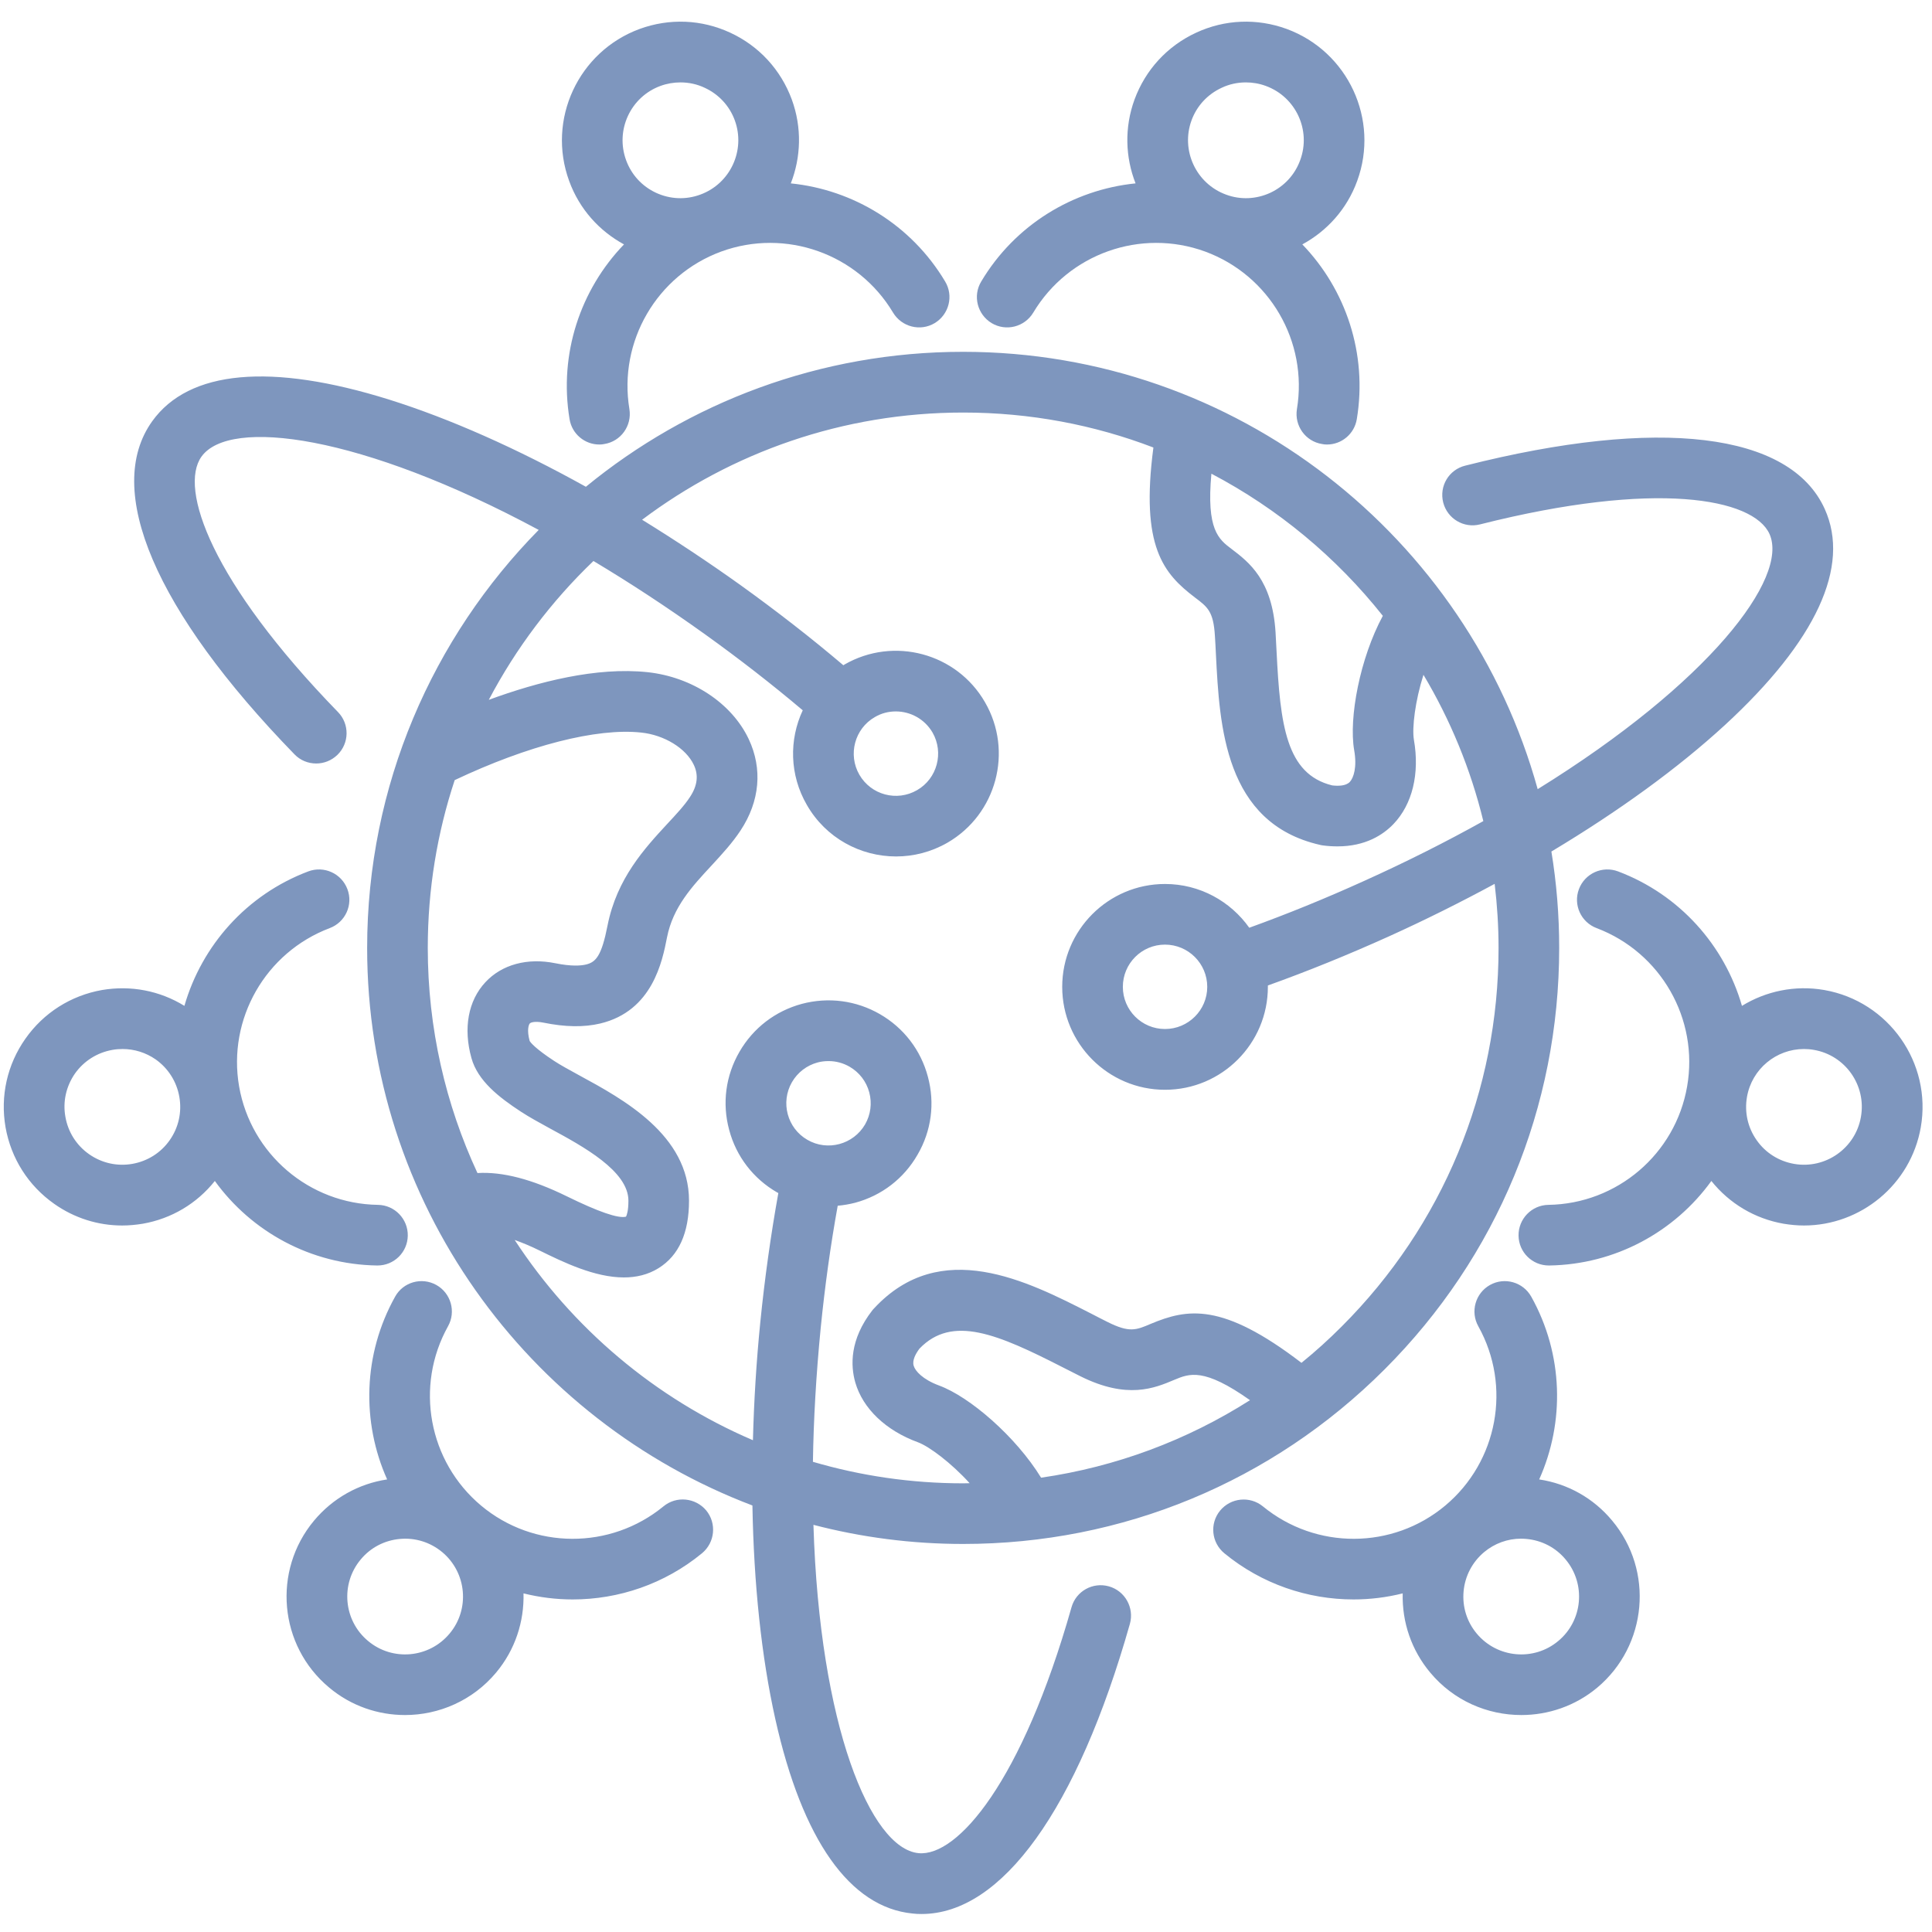 <svg xmlns="http://www.w3.org/2000/svg" xmlns:xlink="http://www.w3.org/1999/xlink" width="80" zoomAndPan="magnify" viewBox="0 0 60 60" height="80" preserveAspectRatio="xMidYMid meet" version="1.0"><defs><clipPath id="ec48ddc3b6"><path d="M 0 0.523 L 60 0.523 L 60 59.773 L 0 59.773 Z M 0 0.523 " clip-rule="nonzero"/></clipPath></defs><g clip-path="url(#ec48ddc3b6)"><path fill="#7e96be" d="M 34.438 49.266 C 33.938 49.125 33.418 49.414 33.277 49.914 C 31.742 55.332 29.734 57.672 28.523 57.551 C 27.039 57.402 25.453 53.609 25.262 47.355 C 26.746 47.742 28.305 47.949 29.91 47.949 C 29.914 47.949 29.91 47.949 29.91 47.949 C 34.855 47.949 39.504 46.023 43 42.527 C 46.496 39.031 48.422 34.383 48.422 29.438 C 48.422 28.418 48.34 27.422 48.18 26.445 C 50.273 25.191 52.113 23.855 53.57 22.516 C 56.402 19.906 57.477 17.59 56.668 15.805 C 55.594 13.43 51.523 12.938 45.504 14.461 C 44.996 14.586 44.691 15.098 44.82 15.605 C 44.949 16.109 45.461 16.414 45.965 16.285 C 51.422 14.906 54.449 15.473 54.953 16.582 C 55.566 17.945 53.074 21.215 47.754 24.508 C 45.59 16.688 38.41 10.926 29.91 10.926 C 25.469 10.926 21.387 12.5 18.195 15.117 C 16.059 13.93 13.977 13.004 12.086 12.41 C 8.414 11.262 5.867 11.492 4.727 13.082 C 3.207 15.203 4.816 18.973 9.145 23.426 C 9.328 23.617 9.574 23.711 9.82 23.711 C 10.059 23.711 10.293 23.621 10.477 23.445 C 10.852 23.082 10.859 22.484 10.496 22.113 C 6.57 18.074 5.547 15.172 6.258 14.18 C 7.129 12.965 11.215 13.492 16.73 16.457 C 13.438 19.801 11.402 24.387 11.402 29.438 C 11.402 37.344 16.383 44.105 23.367 46.754 C 23.41 49.195 23.648 51.457 24.078 53.387 C 24.918 57.145 26.395 59.234 28.34 59.426 C 28.434 59.438 28.527 59.441 28.621 59.441 C 31.113 59.441 33.457 56.188 35.09 50.43 C 35.23 49.93 34.938 49.406 34.438 49.266 Z M 29.16 43.027 C 28.656 42.84 28.422 42.578 28.375 42.414 C 28.324 42.246 28.438 42.039 28.555 41.883 C 29.574 40.824 30.984 41.43 33.016 42.469 C 33.199 42.562 33.379 42.652 33.555 42.742 C 35.008 43.465 35.852 43.113 36.469 42.852 C 36.938 42.656 37.387 42.469 38.82 43.484 C 36.855 44.734 34.652 45.555 32.332 45.891 C 31.547 44.613 30.113 43.375 29.16 43.027 Z M 42.945 19.125 C 42.234 20.441 41.883 22.297 42.055 23.297 C 42.148 23.824 42.039 24.156 41.918 24.285 C 41.797 24.41 41.562 24.414 41.371 24.391 C 39.941 24.039 39.758 22.512 39.645 20.234 C 39.633 20.031 39.625 19.828 39.613 19.633 C 39.512 18.012 38.785 17.457 38.25 17.051 C 37.844 16.746 37.461 16.449 37.621 14.711 C 39.688 15.797 41.504 17.309 42.945 19.125 Z M 14.121 24.227 C 16.391 23.152 18.531 22.602 19.91 22.75 C 20.629 22.824 21.305 23.238 21.547 23.754 C 21.699 24.074 21.66 24.402 21.426 24.754 C 21.262 25.008 21 25.289 20.727 25.582 C 20.027 26.34 19.156 27.277 18.867 28.746 C 18.684 29.68 18.508 29.879 18.203 29.953 C 18.043 29.992 17.75 30.016 17.246 29.914 C 16.379 29.738 15.586 29.953 15.074 30.504 C 14.539 31.078 14.383 31.934 14.641 32.859 C 14.836 33.566 15.496 34.078 16.176 34.523 C 16.438 34.695 16.754 34.867 17.09 35.051 C 18.113 35.605 19.516 36.367 19.516 37.289 C 19.516 37.602 19.465 37.742 19.441 37.785 C 19.203 37.848 18.582 37.633 17.602 37.152 C 16.52 36.621 15.605 36.383 14.828 36.43 C 13.84 34.305 13.285 31.934 13.285 29.438 C 13.285 27.617 13.578 25.867 14.121 24.227 Z M 15.984 38.508 C 16.211 38.59 16.473 38.695 16.773 38.844 C 17.488 39.195 18.465 39.672 19.375 39.672 C 19.754 39.672 20.121 39.59 20.453 39.383 C 21.082 38.992 21.398 38.289 21.398 37.289 C 21.398 35.246 19.348 34.133 17.988 33.395 C 17.688 33.23 17.406 33.078 17.211 32.949 C 16.621 32.562 16.48 32.379 16.449 32.328 C 16.355 31.984 16.422 31.82 16.453 31.785 C 16.488 31.746 16.629 31.711 16.871 31.758 C 17.555 31.898 18.137 31.906 18.645 31.785 C 20.266 31.395 20.57 29.852 20.715 29.109 C 20.902 28.168 21.488 27.535 22.109 26.867 C 22.422 26.527 22.746 26.176 23 25.789 C 23.598 24.883 23.688 23.875 23.25 22.949 C 22.723 21.836 21.492 21.023 20.109 20.875 C 18.527 20.707 16.711 21.172 15.18 21.734 C 16.027 20.125 17.129 18.668 18.43 17.422 C 19.547 18.09 20.707 18.848 21.906 19.707 C 22.957 20.461 23.973 21.25 24.93 22.059 C 24.504 22.969 24.516 24.066 25.059 25 C 25.648 26.027 26.723 26.598 27.828 26.598 C 28.371 26.598 28.918 26.461 29.422 26.172 C 30.949 25.289 31.473 23.332 30.59 21.809 C 29.711 20.281 27.754 19.758 26.227 20.637 C 26.215 20.645 26.203 20.652 26.191 20.66 C 25.184 19.805 24.113 18.973 23.004 18.176 C 21.988 17.449 20.961 16.77 19.941 16.141 C 22.723 14.051 26.176 12.812 29.914 12.812 C 31.992 12.812 33.984 13.195 35.82 13.898 C 35.414 16.977 36.133 17.812 37.109 18.555 C 37.504 18.852 37.684 18.988 37.73 19.746 C 37.742 19.938 37.754 20.133 37.762 20.332 C 37.875 22.539 38.027 25.562 40.992 26.238 C 41.02 26.246 41.047 26.25 41.074 26.254 C 41.238 26.277 41.395 26.285 41.539 26.285 C 42.406 26.285 42.953 25.926 43.273 25.594 C 43.863 24.98 44.094 24.027 43.91 22.973 C 43.848 22.605 43.949 21.766 44.207 20.957 C 45.039 22.352 45.672 23.879 46.066 25.5 C 44.93 26.133 43.688 26.762 42.344 27.367 C 41.164 27.902 39.973 28.387 38.797 28.812 C 38.215 27.992 37.262 27.453 36.18 27.453 C 34.418 27.453 32.988 28.887 32.988 30.648 C 32.988 32.41 34.418 33.844 36.18 33.844 C 37.945 33.844 39.375 32.41 39.375 30.648 C 39.375 30.633 39.375 30.621 39.375 30.605 C 40.617 30.16 41.875 29.648 43.121 29.086 C 44.262 28.57 45.363 28.02 46.418 27.449 C 46.496 28.102 46.539 28.766 46.539 29.438 C 46.539 33.879 44.809 38.055 41.668 41.195 C 41.27 41.594 40.852 41.973 40.418 42.324 C 37.953 40.434 36.871 40.641 35.738 41.113 C 35.281 41.309 35.074 41.395 34.395 41.055 C 34.227 40.969 34.051 40.883 33.875 40.789 C 31.906 39.785 29.211 38.402 27.145 40.633 C 27.125 40.652 27.105 40.676 27.09 40.695 C 26.383 41.605 26.414 42.414 26.562 42.934 C 26.797 43.746 27.508 44.426 28.512 44.793 C 28.859 44.922 29.543 45.434 30.113 46.062 C 30.047 46.062 29.98 46.066 29.914 46.066 C 28.293 46.066 26.727 45.832 25.246 45.398 C 25.266 44.094 25.344 42.707 25.488 41.238 C 25.617 39.949 25.793 38.676 26.016 37.445 C 26.195 37.43 26.379 37.398 26.559 37.352 C 27.383 37.129 28.07 36.602 28.496 35.859 C 28.926 35.121 29.039 34.262 28.816 33.438 C 28.598 32.613 28.066 31.922 27.328 31.496 C 26.59 31.07 25.727 30.957 24.902 31.176 C 24.078 31.398 23.391 31.926 22.965 32.664 C 22.535 33.406 22.422 34.266 22.645 35.09 C 22.863 35.914 23.395 36.605 24.133 37.031 C 24.145 37.039 24.16 37.043 24.172 37.051 C 23.938 38.352 23.75 39.691 23.613 41.051 C 23.488 42.297 23.414 43.527 23.383 44.727 C 20.344 43.426 17.773 41.246 15.984 38.508 Z M 27.168 22.27 C 27.375 22.148 27.598 22.094 27.82 22.094 C 28.273 22.094 28.715 22.328 28.961 22.75 C 29.32 23.375 29.105 24.18 28.48 24.539 C 27.852 24.902 27.051 24.688 26.688 24.059 C 26.328 23.434 26.543 22.629 27.168 22.27 Z M 37.492 30.648 C 37.492 31.371 36.902 31.957 36.18 31.957 C 35.457 31.957 34.871 31.371 34.871 30.648 C 34.871 29.922 35.457 29.336 36.18 29.336 C 36.902 29.336 37.492 29.922 37.492 30.648 Z M 25.074 35.398 C 24.449 35.039 24.234 34.234 24.594 33.609 C 24.77 33.305 25.055 33.086 25.391 32.996 C 25.504 32.965 25.617 32.953 25.734 32.953 C 25.961 32.953 26.184 33.012 26.387 33.129 C 26.688 33.305 26.906 33.586 26.996 33.926 C 27.086 34.262 27.039 34.617 26.867 34.918 C 26.504 35.543 25.699 35.762 25.074 35.398 Z M 19.379 7.59 C 18.027 8.992 17.352 10.988 17.688 13.016 C 17.762 13.477 18.16 13.805 18.613 13.805 C 18.664 13.805 18.719 13.801 18.77 13.789 C 19.281 13.707 19.629 13.223 19.547 12.707 C 19.199 10.605 20.398 8.547 22.398 7.812 C 24.398 7.082 26.641 7.879 27.734 9.707 C 28.004 10.156 28.582 10.301 29.027 10.035 C 29.473 9.766 29.621 9.188 29.352 8.742 C 28.301 6.98 26.496 5.891 24.559 5.695 C 24.875 4.887 24.91 3.965 24.59 3.09 C 24.25 2.168 23.574 1.43 22.68 1.016 C 21.789 0.602 20.789 0.562 19.867 0.898 C 17.961 1.598 16.977 3.715 17.676 5.621 C 17.996 6.5 18.617 7.176 19.379 7.59 Z M 20.512 2.668 C 20.715 2.594 20.926 2.559 21.133 2.559 C 21.391 2.559 21.648 2.613 21.887 2.727 C 22.324 2.93 22.656 3.289 22.82 3.738 C 23.16 4.668 22.68 5.703 21.75 6.043 C 21.297 6.211 20.809 6.188 20.375 5.988 C 19.938 5.785 19.609 5.426 19.445 4.977 C 19.102 4.043 19.582 3.008 20.512 2.668 Z M 30.797 10.035 C 31.242 10.301 31.82 10.156 32.09 9.707 C 33.184 7.879 35.426 7.082 37.426 7.812 C 39.426 8.547 40.625 10.605 40.277 12.707 C 40.195 13.223 40.543 13.707 41.055 13.789 C 41.105 13.801 41.16 13.805 41.211 13.805 C 41.664 13.805 42.062 13.477 42.137 13.016 C 42.473 10.988 41.797 8.992 40.445 7.59 C 41.207 7.176 41.828 6.5 42.148 5.621 C 42.848 3.715 41.863 1.598 39.957 0.898 C 39.035 0.562 38.035 0.602 37.145 1.016 C 36.25 1.43 35.574 2.168 35.234 3.09 C 34.914 3.965 34.949 4.887 35.266 5.695 C 33.328 5.891 31.523 6.98 30.473 8.742 C 30.203 9.188 30.352 9.766 30.797 10.035 Z M 37.004 3.738 C 37.168 3.289 37.5 2.93 37.938 2.727 C 38.176 2.613 38.434 2.559 38.691 2.559 C 38.898 2.559 39.109 2.594 39.309 2.668 C 40.242 3.008 40.723 4.043 40.379 4.973 C 40.215 5.426 39.883 5.785 39.449 5.988 C 39.012 6.188 38.523 6.211 38.074 6.043 C 37.145 5.703 36.664 4.668 37.004 3.738 Z M 56.656 30.746 C 55.738 30.586 54.836 30.785 54.098 31.238 C 53.559 29.367 52.168 27.785 50.25 27.062 C 49.762 26.879 49.219 27.125 49.035 27.613 C 48.852 28.098 49.098 28.641 49.586 28.824 C 51.578 29.578 52.762 31.645 52.395 33.742 C 52.031 35.84 50.219 37.387 48.086 37.418 C 47.566 37.426 47.152 37.855 47.16 38.375 C 47.168 38.891 47.586 39.301 48.102 39.301 C 48.105 39.301 48.109 39.301 48.113 39.301 C 50.168 39.27 52.008 38.254 53.148 36.676 C 53.711 37.379 54.5 37.848 55.391 38.004 C 55.605 38.039 55.816 38.059 56.023 38.059 C 57.781 38.059 59.34 36.793 59.652 35.008 C 60 33.008 58.656 31.098 56.656 30.746 Z M 57.793 34.684 C 57.625 35.66 56.691 36.316 55.715 36.145 C 55.242 36.062 54.828 35.801 54.555 35.41 C 54.277 35.016 54.172 34.539 54.254 34.066 C 54.406 33.195 55.164 32.578 56.023 32.578 C 56.125 32.578 56.227 32.586 56.332 32.605 C 57.309 32.773 57.965 33.707 57.793 34.684 Z M 47.801 45.945 C 48.598 44.168 48.555 42.062 47.555 40.27 C 47.301 39.816 46.727 39.652 46.273 39.906 C 45.82 40.16 45.656 40.734 45.91 41.188 C 46.949 43.051 46.516 45.391 44.883 46.758 C 43.25 48.125 40.867 48.133 39.219 46.781 C 38.816 46.453 38.223 46.512 37.891 46.914 C 37.562 47.316 37.621 47.906 38.023 48.238 C 39.188 49.195 40.613 49.672 42.035 49.672 C 42.551 49.672 43.062 49.609 43.562 49.484 C 43.539 50.383 43.836 51.25 44.418 51.945 C 45.145 52.816 46.191 53.262 47.246 53.262 C 48.078 53.262 48.918 52.984 49.605 52.41 C 51.16 51.105 51.371 48.781 50.066 47.223 C 49.488 46.527 48.688 46.078 47.801 45.945 Z M 48.395 50.961 C 47.637 51.598 46.5 51.496 45.863 50.734 C 45.555 50.367 45.41 49.902 45.453 49.422 C 45.496 48.945 45.723 48.512 46.09 48.203 C 46.418 47.93 46.82 47.785 47.238 47.785 C 47.293 47.785 47.348 47.789 47.402 47.793 C 47.883 47.836 48.316 48.062 48.621 48.43 C 49.258 49.191 49.156 50.328 48.395 50.961 Z M 20.605 46.781 C 18.957 48.133 16.574 48.125 14.941 46.758 C 13.309 45.391 12.875 43.051 13.914 41.188 C 14.168 40.734 14.004 40.16 13.551 39.906 C 13.094 39.652 12.52 39.816 12.27 40.27 C 11.27 42.062 11.227 44.168 12.023 45.945 C 11.137 46.078 10.336 46.527 9.754 47.223 C 8.453 48.781 8.66 51.105 10.219 52.406 C 10.906 52.984 11.746 53.262 12.578 53.262 C 13.633 53.262 14.68 52.812 15.406 51.945 C 16.004 51.23 16.281 50.352 16.258 49.484 C 16.762 49.609 17.273 49.672 17.785 49.672 C 19.211 49.672 20.637 49.195 21.801 48.238 C 22.203 47.906 22.262 47.312 21.934 46.91 C 21.602 46.512 21.008 46.449 20.605 46.781 Z M 13.961 50.734 C 13.324 51.496 12.188 51.598 11.43 50.961 C 10.668 50.328 10.566 49.191 11.203 48.43 C 11.508 48.062 11.941 47.836 12.422 47.793 C 12.898 47.75 13.363 47.895 13.734 48.203 C 14.496 48.84 14.598 49.977 13.961 50.734 Z M 11.711 39.301 C 11.715 39.301 11.719 39.301 11.723 39.301 C 12.238 39.301 12.656 38.891 12.664 38.375 C 12.672 37.855 12.258 37.426 11.738 37.418 C 9.605 37.387 7.793 35.84 7.426 33.742 C 7.062 31.645 8.246 29.578 10.238 28.824 C 10.727 28.641 10.973 28.098 10.789 27.613 C 10.605 27.125 10.062 26.879 9.574 27.062 C 7.656 27.785 6.266 29.367 5.727 31.238 C 4.961 30.766 4.062 30.594 3.168 30.746 C 2.199 30.918 1.355 31.453 0.789 32.258 C 0.223 33.062 0.004 34.039 0.172 35.008 C 0.344 35.977 0.879 36.82 1.684 37.387 C 2.309 37.828 3.043 38.059 3.793 38.059 C 4.004 38.059 4.219 38.039 4.434 38.004 C 5.324 37.848 6.113 37.379 6.672 36.676 C 7.812 38.254 9.656 39.27 11.711 39.301 Z M 5.27 35.41 C 4.996 35.801 4.582 36.062 4.109 36.145 C 3.637 36.227 3.16 36.121 2.766 35.844 C 2.375 35.57 2.113 35.156 2.031 34.684 C 1.945 34.211 2.055 33.734 2.328 33.34 C 2.605 32.949 3.02 32.688 3.492 32.605 C 3.598 32.586 3.699 32.578 3.805 32.578 C 4.172 32.578 4.527 32.688 4.836 32.902 C 5.227 33.18 5.488 33.594 5.57 34.066 C 5.652 34.539 5.547 35.016 5.27 35.41 Z M 5.27 35.41 " fill-opacity="1" fill-rule="nonzero"/></g></svg>